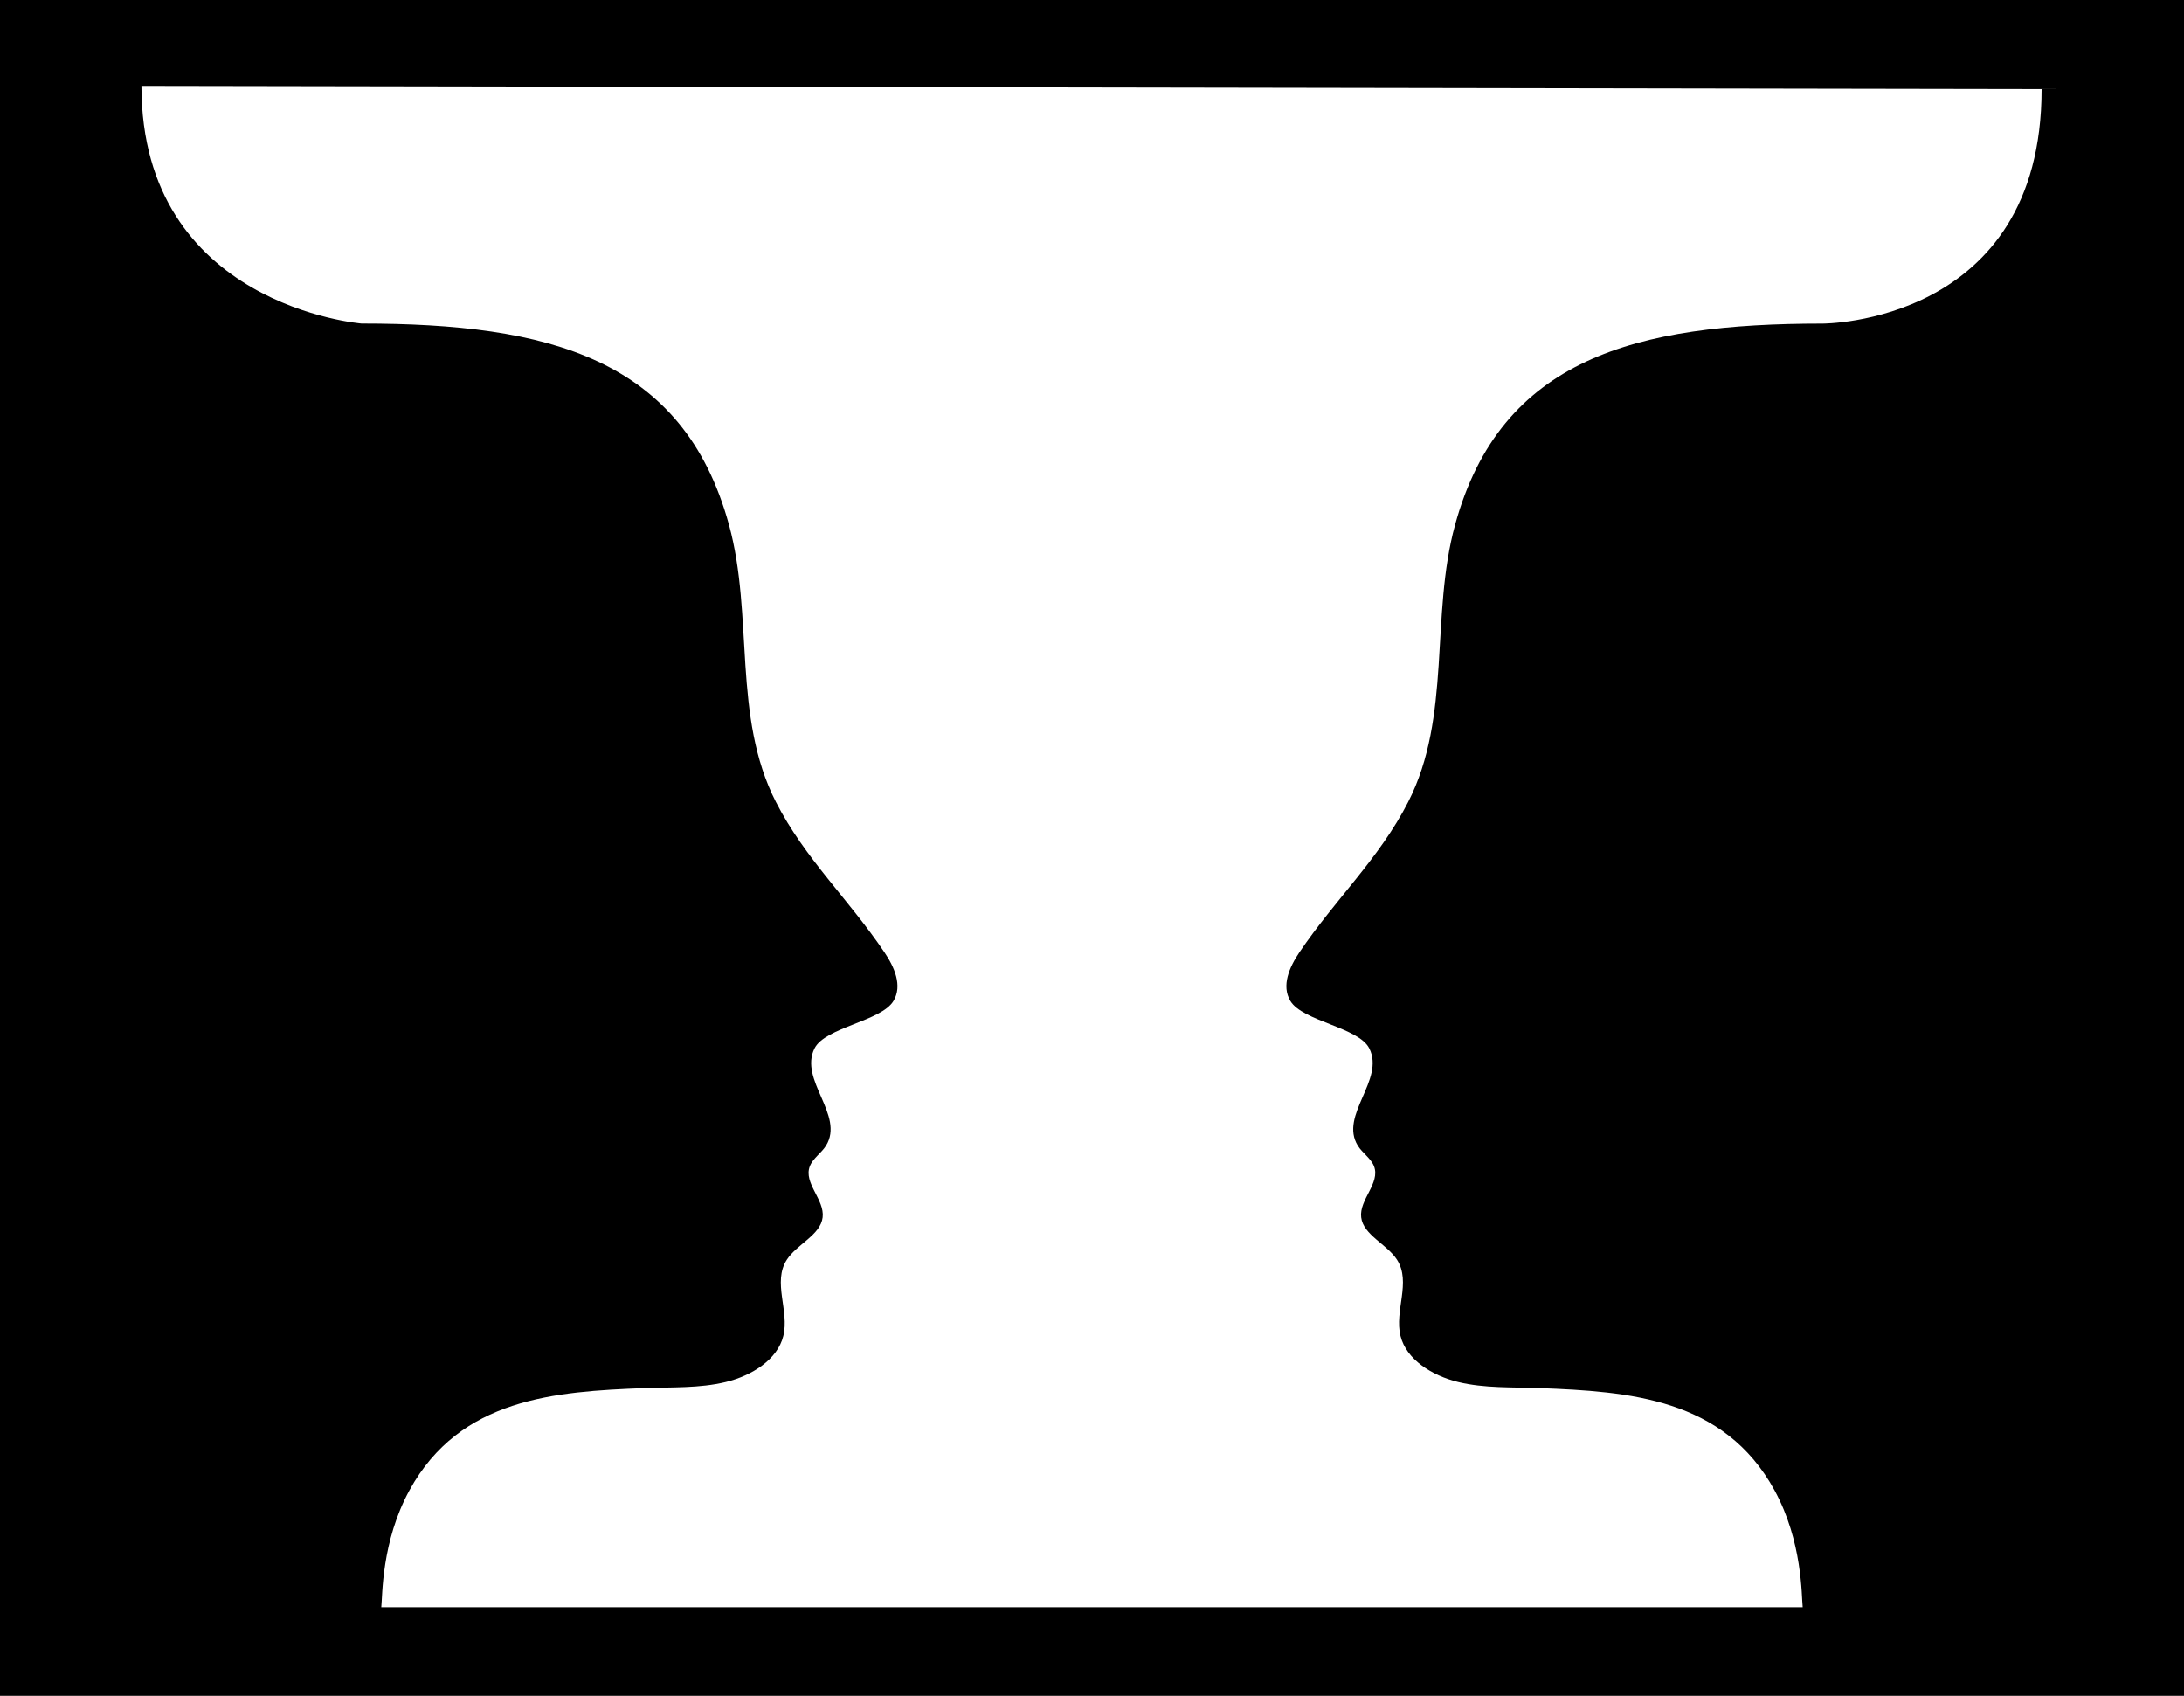 <svg xmlns="http://www.w3.org/2000/svg" xmlns:xlink="http://www.w3.org/1999/xlink" width="760" height="590" viewBox="0 0 760 590"><defs><clipPath id="a"><rect width="760" height="590" fill="none"/></clipPath></defs><g clip-path="url(#a)"><path d="M776.66-44.06-16.66-45.35V669.34H776.66ZM634.2,112.58c-64.94,0-111.92,12-127.85,70-8.7,31.68-1.12,66.72-16.33,96.44-10.08,19.69-25.26,33.72-37.84,52.29-3.49,5.15-6.34,11.63-3.16,16.93,4.26,7.09,23.79,9.17,27.47,16.51,5.54,11-10.54,23.23-4,33.83,1.59,2.57,4.58,4.42,5.65,7.19,2.25,5.86-5.21,11.6-4.47,17.76s9,9.34,12.48,14.77c5,7.82-1,17.75,1.21,26.52,2,8.12,10.87,13.77,20.05,16s18.87,1.76,28.38,2.12c30.94,1.19,64.12,3.42,81.7,35.52,9.82,17.93,9.37,36.7,9.82,40.71H132.68c.45-4,0-22.78,9.82-40.71,17.58-32.1,50.76-34.33,81.7-35.52,9.51-.36,19.21.1,28.38-2.12s18-7.87,20-16c2.19-8.77-3.83-18.7,1.21-26.52,3.49-5.43,11.75-8.58,12.48-14.77s-6.72-11.9-4.47-17.76c1.07-2.77,4.06-4.62,5.65-7.19,6.55-10.6-9.53-22.81-4-33.83,3.68-7.34,23.21-9.42,27.47-16.51,3.18-5.3.33-11.78-3.16-16.93C295.24,312.72,280.06,298.69,270,279c-15.21-29.72-7.63-64.76-16.33-96.44-15.93-58-62.91-70-127.85-70,0,0-76.6-6.11-76.6-82.69L710.45,31C710.45,112.84,634.2,112.58,634.2,112.58Z"/></g></svg>